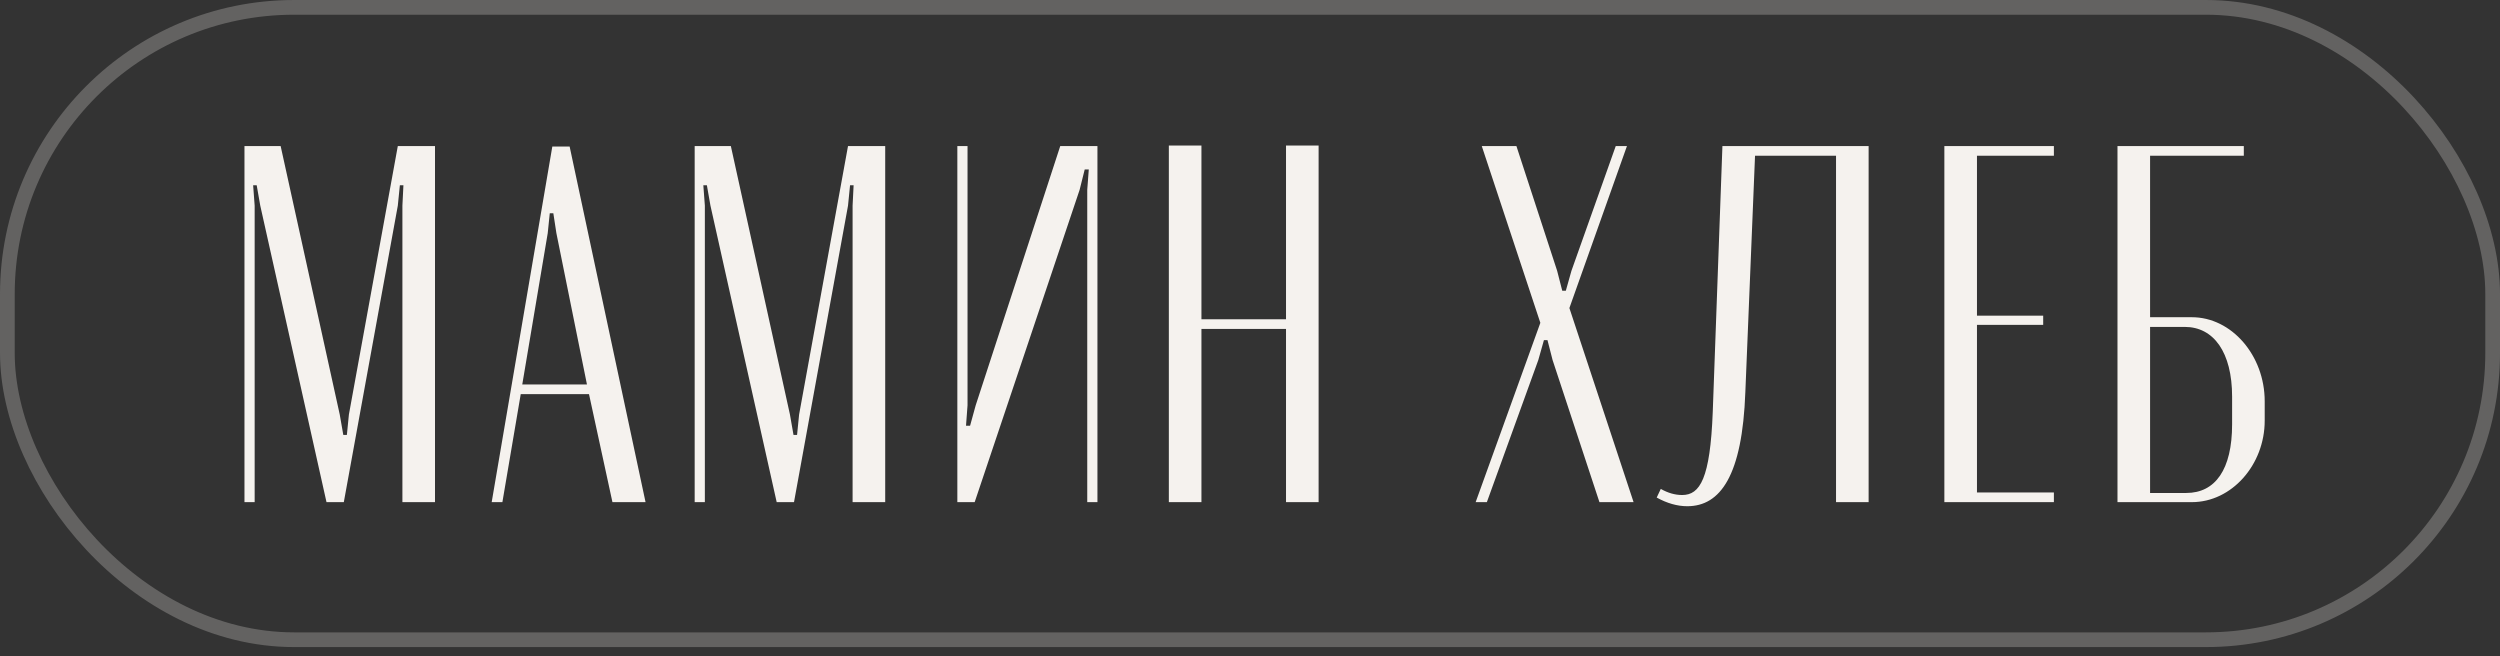 <?xml version="1.0" encoding="UTF-8"?> <svg xmlns="http://www.w3.org/2000/svg" width="160" height="42" viewBox="0 0 160 42" fill="none"><rect x="0" y="0" width="160" height="42" fill="#333333" stroke="none"/> <rect opacity="0.25" x="0.471" y="0.471" width="159.059" height="40.471" rx="18.353" stroke="#F5F2EE" stroke-width="0.941"></rect> <path d="M27.84 9.347H25.46L22.33 26.529L22.2 27.834H21.971L21.743 26.529L17.961 9.347H15.646V32.137H16.298V13.162L16.201 11.858H16.429L16.657 13.162L20.896 32.137H22.004L25.46 13.162L25.591 11.858H25.819L25.754 13.162V32.137H27.84V9.347ZM31.468 32.137H32.153L33.327 25.225H37.696L39.196 32.137H41.315L36.457 9.38H35.348L31.468 32.137ZM35.185 13.651H35.414L35.609 14.922L37.565 24.606H33.425L35.055 14.922L35.185 13.651ZM56.653 9.347H54.273L51.143 26.529L51.012 27.834H50.784L50.556 26.529L46.774 9.347H44.459V32.137H45.111V13.162L45.013 11.858H45.241L45.469 13.162L49.708 32.137H50.816L54.273 13.162L54.403 11.858H54.631L54.566 13.162V32.137H56.653V9.347ZM67.856 9.347L62.444 25.942L62.085 27.247H61.825L61.922 25.942V9.347H61.27V32.137H62.379L69.095 12.151L69.421 10.847H69.682L69.584 12.151V32.137H70.236V9.347H67.856ZM74.806 9.314V32.137H76.892V21.052H82.305V32.137H84.391V9.314H82.305V20.432H76.892V9.314H74.806ZM97.05 9.347H94.833L98.582 20.661L94.442 32.137H95.159L98.452 23.041L98.811 21.769H99.039L99.365 23.041L102.364 32.137H104.549L100.441 19.715L104.125 9.347H103.408L100.571 17.335L100.213 18.607H99.984L99.658 17.335L97.05 9.347ZM106.029 31.844C106.681 32.203 107.333 32.398 107.985 32.398C110.105 32.398 111.507 30.442 111.702 25.095L112.322 9.967H117.506V32.137H119.592V9.347H110.235L109.616 26.366C109.452 30.637 108.8 31.681 107.659 31.681C107.203 31.681 106.746 31.55 106.29 31.29L106.029 31.844ZM124.439 9.347V32.137H131.449V31.518H126.526V20.791H130.764V20.204H126.526V9.967H131.449V9.347H124.439ZM137.605 20.302V9.967H143.604V9.347H135.519V32.137H140.279C142.822 32.137 144.941 29.757 144.941 26.921V25.682C144.941 22.747 142.822 20.302 140.279 20.302H137.605ZM142.855 27.149C142.855 30.051 141.779 31.55 139.92 31.55H137.605V20.922H139.822C141.681 20.922 142.855 22.552 142.855 25.388V27.149Z" fill="#F5F2EE"></path> </svg> 